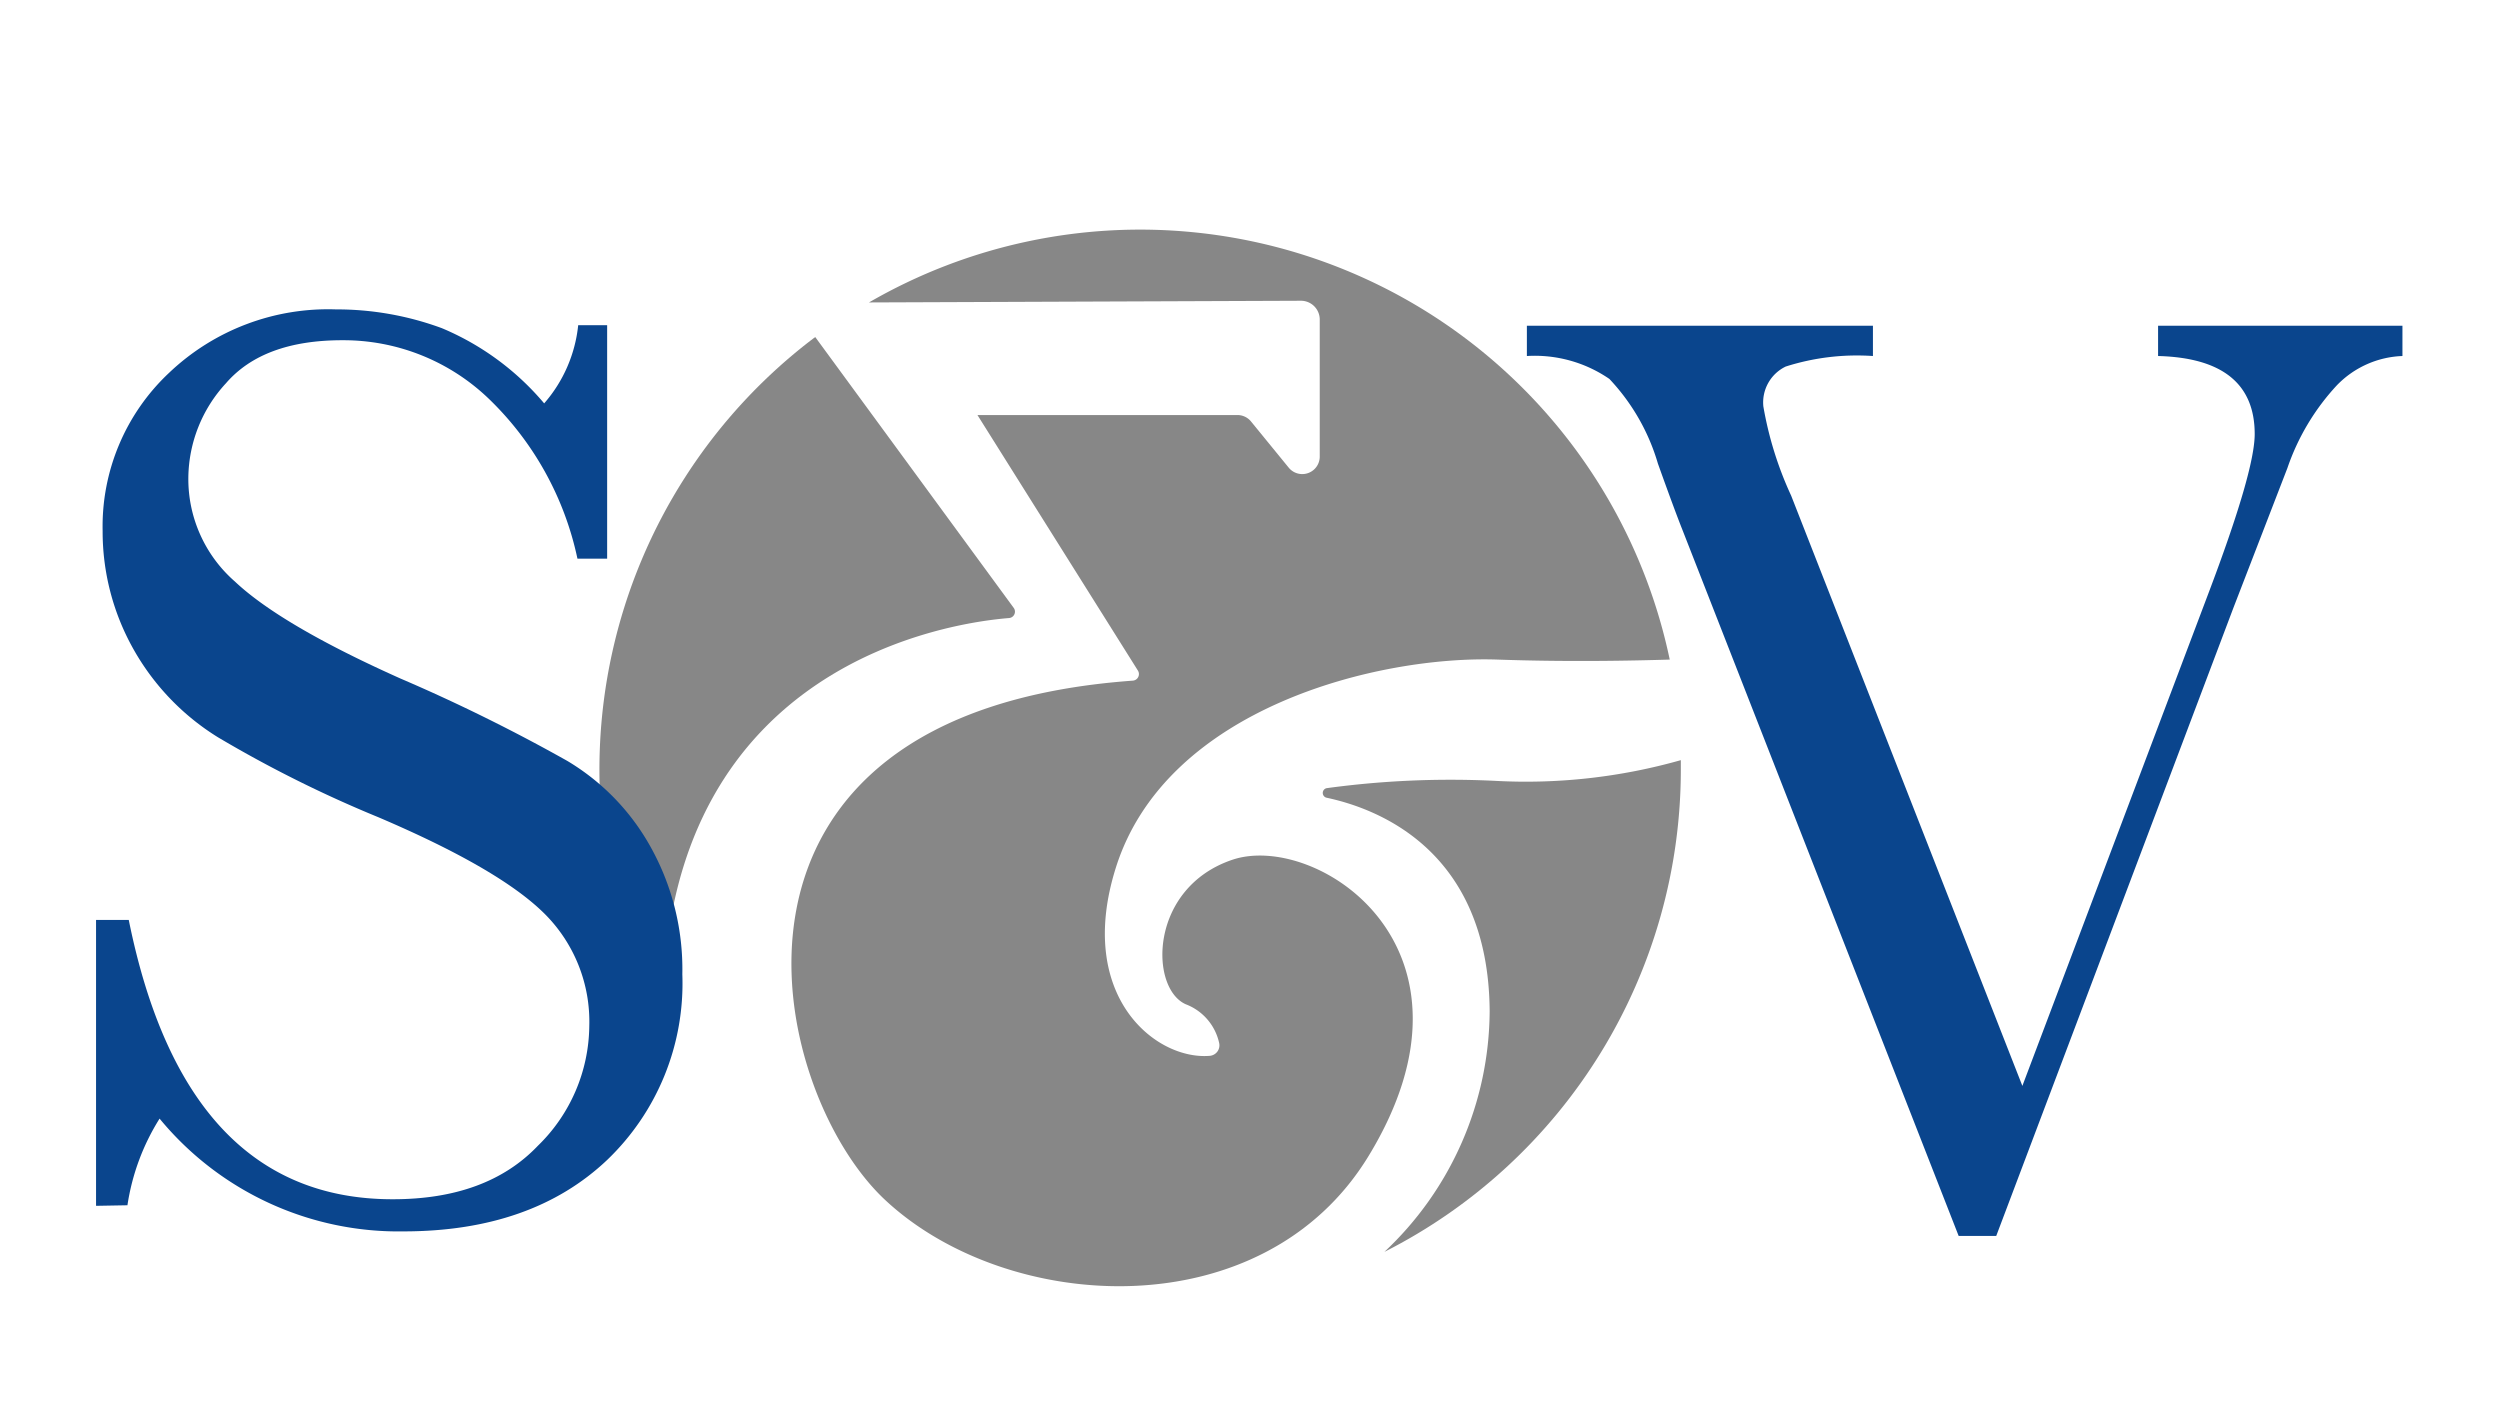 <svg id="Capa_1" data-name="Capa 1" xmlns="http://www.w3.org/2000/svg" viewBox="0 0 133 75"><defs><style>.cls-1{fill:#878787;}.cls-2{fill:#0a458d;}</style></defs><path class="cls-1" d="M69.21,16a1,1,0,0,1,1,1v7.3a.93.93,0,0,1-1.65.58l-2-2.45a.93.93,0,0,0-.73-.35H52l8.54,13.6a.35.35,0,0,1-.27.53C36.37,37.94,40.8,57.92,47.06,63.81c6.51,6.12,20.14,6.93,25.76-2.33C79.57,50.37,70,44.24,65.56,45.74s-4.42,6.84-2.47,7.69a2.86,2.86,0,0,1,1.77,2.06.56.56,0,0,1-.5.68c-2.89.24-7.14-3.19-5-10,2.68-8.54,14-11.3,20.31-11.08,3.8.13,7.13.06,9.16,0a28.79,28.79,0,0,0-42.6-19Z"/><path class="cls-1" d="M79.52,41.54a48.72,48.72,0,0,0-8.94.39.26.26,0,0,0,0,.51c2.72.58,8.61,2.8,8.67,11.35A17.67,17.67,0,0,1,73.65,66.6,28.76,28.76,0,0,0,89.42,40.93v-.49A30.19,30.19,0,0,1,79.52,41.54Z"/><path class="cls-1" d="M35.28,53c.51-17.68,15.18-19.86,18.4-20.12a.34.34,0,0,0,.25-.54L43.37,17.93a28.79,28.79,0,0,0-8.1,36.54C35.27,54,35.27,53.5,35.28,53Z"/><path class="cls-2" d="M5.11,64.15V48.94H6.85q3,14.87,14.05,14.86,5,0,7.71-2.84a9,9,0,0,0,2.74-6.37,8.1,8.1,0,0,0-2.4-6c-1.61-1.59-4.53-3.28-8.79-5.1a65.42,65.42,0,0,1-8.57-4.27A13,13,0,0,1,7.08,34.5a12.75,12.75,0,0,1-1.62-6.25A11.2,11.2,0,0,1,9,19.83a12.27,12.27,0,0,1,8.87-3.37,16.15,16.15,0,0,1,5.64,1,14.4,14.4,0,0,1,5.44,4,7.49,7.49,0,0,0,1.81-4.16h1.54V29.72H30.72A16.58,16.58,0,0,0,26,21.21a11.16,11.16,0,0,0-7.79-3.11q-4.21,0-6.19,2.29a7.51,7.51,0,0,0-2,5,7.24,7.24,0,0,0,2.48,5.55c1.62,1.53,4.56,3.26,8.81,5.16a92.56,92.56,0,0,1,8.87,4.38,12.24,12.24,0,0,1,4.44,4.59,13.35,13.35,0,0,1,1.68,6.76,13,13,0,0,1-4,9.88q-4,3.79-10.81,3.8a16.47,16.47,0,0,1-13-6,12,12,0,0,0-1.71,4.61Z"/><path class="cls-2" d="M106.2,65.75h-2L89.49,28.15c-.27-.68-.7-1.84-1.29-3.49a11.08,11.08,0,0,0-2.58-4.5,7,7,0,0,0-4.39-1.22V17.33H99.64v1.61A12.48,12.48,0,0,0,95,19.5a2.12,2.12,0,0,0-1.19,2.12,18.94,18.94,0,0,0,1.48,4.75l12.3,31.4,9.87-26.13c1.66-4.38,2.49-7.22,2.49-8.55,0-2.67-1.72-4.06-5.14-4.15V17.33h13v1.61a5.1,5.1,0,0,0-3.5,1.57,12.32,12.32,0,0,0-2.62,4.39l-2.87,7.43Z"/></svg>